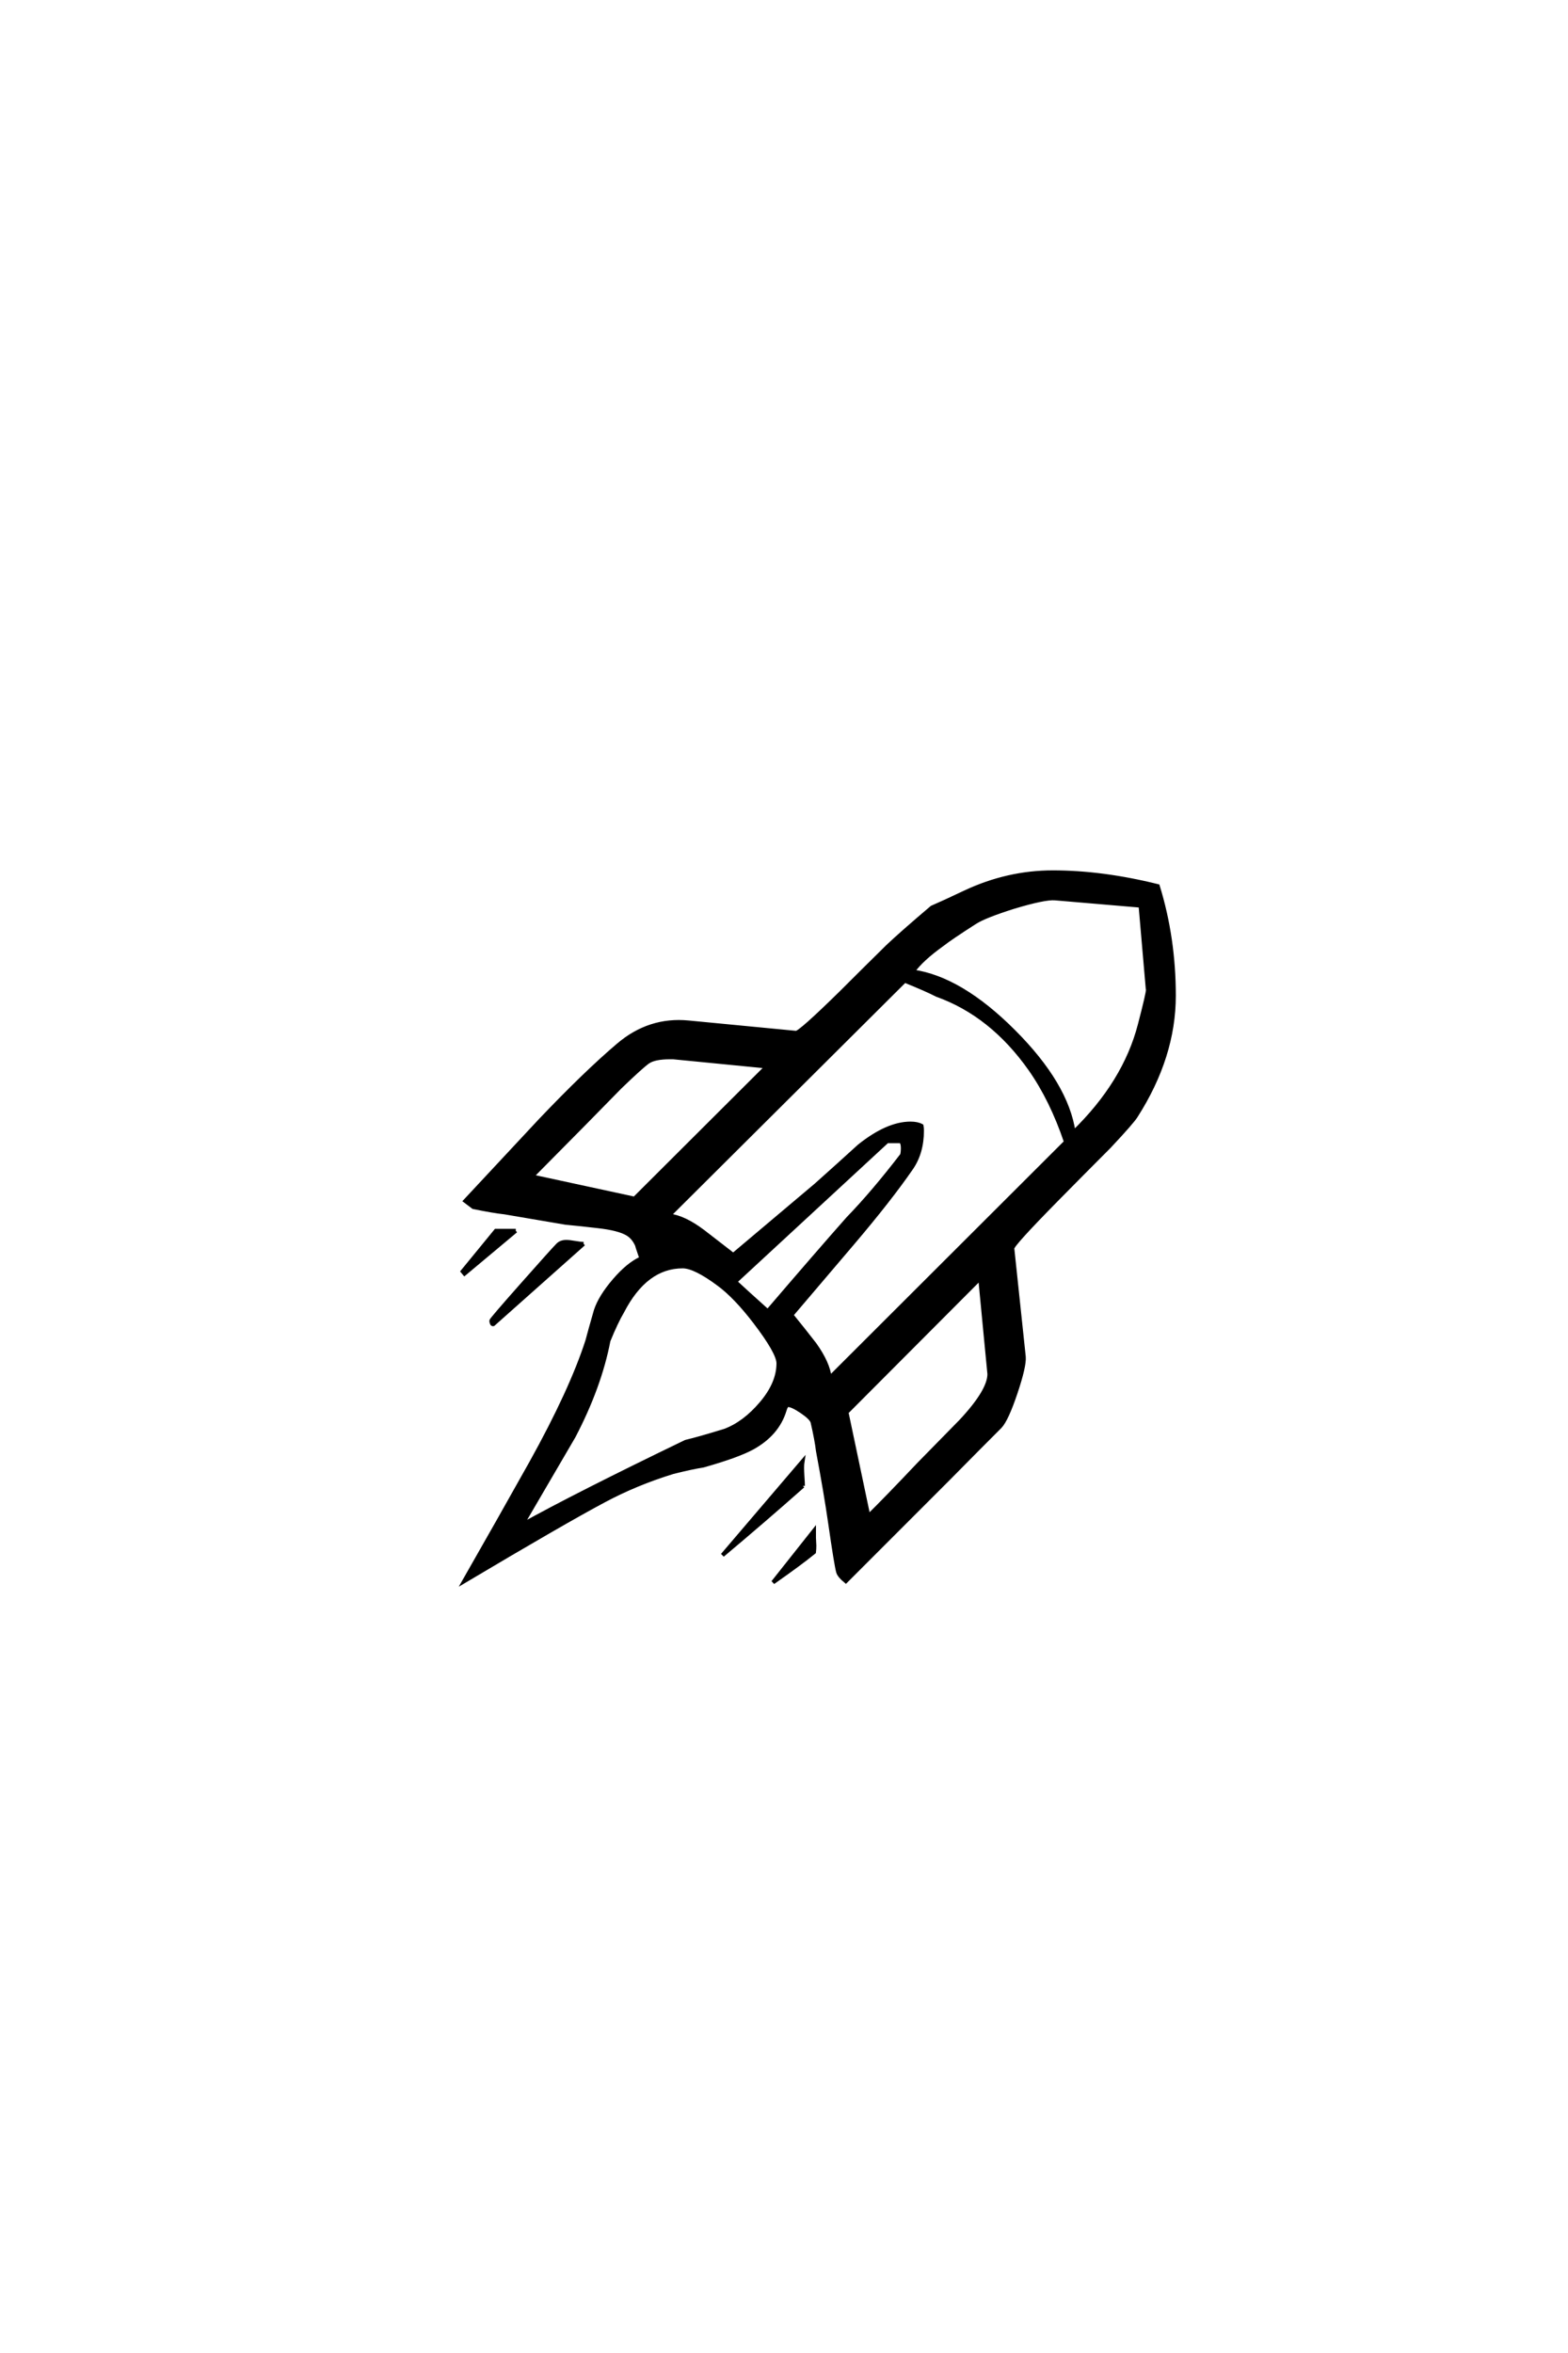 <?xml version='1.0' encoding='UTF-8'?>
<!DOCTYPE svg PUBLIC "-//W3C//DTD SVG 1.0//EN"
"http://www.w3.org/TR/2001/REC-SVG-20010904/DTD/svg10.dtd">

<svg xmlns='http://www.w3.org/2000/svg' version='1.0' width='40.0' height='60.0'>

 <g transform='scale(0.1 -0.1) translate(110.0 -370.0)'>
  <path d='M189.453 116.109
Q189.453 100.594 179.781 85.453
Q178.906 83.984 172.953 77.641
Q166.219 70.906 159.578 64.156
Q148.141 52.547 148.25 51.656
L151.172 24.031
Q151.375 21.688 149.078 14.844
Q146.781 8.016 145.125 6.25
Q140.719 1.859 132.031 -6.938
L105.766 -33.203
Q104.109 -31.844 103.812 -30.859
Q103.328 -29.203 101.766 -18.359
Q100.688 -10.844 98.641 0.094
Q98.344 2.734 97.266 7.422
Q96.875 8.5 94.484 10.109
Q92.094 11.719 91.016 11.719
Q90.531 11.719 90.141 10.359
Q88.281 4.297 81.844 0.781
Q78.031 -1.266 69.344 -3.719
Q66.703 -4.109 61.625 -5.375
Q52.156 -8.297 43.953 -12.703
Q33.891 -18.062 8.406 -33.203
Q17 -18.172 25.484 -3.031
Q35.75 15.438 39.844 28.125
Q40.531 30.766 42 35.844
Q43.172 39.359 46.734 43.5
Q50.297 47.656 53.609 49.125
Q52.438 52.547 52.438 52.641
Q51.562 54.5 50.094 55.375
Q47.859 56.734 42.484 57.328
Q38.375 57.812 34.281 58.203
Q33.594 58.297 18.75 60.844
Q15.922 61.141 10.75 62.203
Q9.969 62.797 8.688 63.766
Q18.266 74.031 27.828 84.281
Q39.453 96.484 47.75 103.516
Q55.672 110.25 65.625 109.281
L93.062 106.641
Q94.047 106.547 104.5 116.797
Q110.453 122.75 116.406 128.609
Q120.125 132.125 127.734 138.578
Q130.672 139.844 136.234 142.484
Q147.078 147.562 158.594 147.562
Q171.188 147.562 185.359 144.047
Q189.453 130.766 189.453 116.109
Q189.453 130.766 189.453 116.109
M94.828 -8.891
Q84.672 -17.875 74.312 -26.562
L94.734 -2.641
Q94.625 -3.328 94.625 -4.297
Q94.625 -5.078 94.719 -6.594
Q94.828 -8.109 94.828 -8.891
Q94.828 -8.109 94.828 -8.891
M38.875 52.828
L15.828 32.328
Q15.438 32.234 15.328 33.203
Q15.328 33.5 23.188 42.375
Q31.062 51.266 32.328 52.547
Q33.109 53.328 34.469 53.328
Q35.25 53.328 36.672 53.078
Q38.094 52.828 38.875 52.828
Q38.094 52.828 38.875 52.828
M97.75 -24.125
Q97.75 -25 97.656 -25.781
Q94.047 -28.719 87.203 -33.5
L97.656 -20.312
Q97.656 -21 97.656 -22.172
Q97.75 -23.641 97.75 -24.125
Q97.75 -23.641 97.75 -24.125
M21.578 56.156
L8.5 45.219
L8.016 45.797
L16.5 56.156
L21.578 56.156
L21.578 56.156
M182.812 117.578
L180.953 139.062
L159.078 140.922
Q156.453 141.109 148.641 138.766
Q141.219 136.422 138.766 134.859
Q132.516 130.859 130.281 129.109
Q125.094 125.391 122.859 122.266
Q135.062 120.516 148.578 106.984
Q162.109 93.453 163.875 81.25
Q176.953 93.953 180.766 108.688
Q182.906 116.891 182.812 117.578
Q182.906 116.891 182.812 117.578
M161.922 78.812
Q158.297 89.547 152.828 97.359
Q142.969 111.328 129 116.312
Q126.375 117.672 120.797 119.922
L60.641 60.062
Q64.547 59.578 69.344 55.953
Q73.141 53.031 77.047 50
Q84.078 55.953 98.141 67.781
Q103.719 72.75 109.188 77.734
Q116.406 83.5 122.266 83.5
Q124.031 83.5 125.094 82.906
Q125.203 82.328 125.203 81.734
Q125.203 75.984 122.359 71.969
Q116.891 64.062 107.516 53.031
Q99.703 43.844 91.891 34.672
Q94.922 30.953 97.859 27.156
Q101.266 22.359 101.656 18.656
L161.922 78.812
L161.922 78.812
M120.312 77.25
Q120.312 78.516 119.828 79
L116.312 79
L77.547 43.172
Q80.281 40.625 85.844 35.641
Q98.734 50.688 106.344 59.281
Q112.703 65.828 120.125 75.484
Q120.312 76.172 120.312 77.25
Q120.312 76.172 120.312 77.25
M85.641 98.047
L61.719 100.391
Q61.625 100.391 60.938 100.391
Q56.938 100.391 55.266 99.219
Q53.609 98.047 48.141 92.781
Q40.719 85.156 25.688 70.016
L51.859 64.359
L85.641 98.047
L85.641 98.047
M142.391 19.625
Q142.391 19.625 141.609 27.734
L140.047 44.047
L105.953 9.859
L111.531 -16.609
Q115.922 -12.312 124.422 -3.328
Q129.781 2.156 135.062 7.516
Q142.391 15.328 142.391 19.625
Q142.391 15.328 142.391 19.625
M88.578 22.359
Q88.578 25.094 82.516 33.016
Q77.641 39.359 73.438 42.484
Q67.281 47.078 64.156 47.078
Q54.688 47.078 48.734 35.547
Q47.172 32.906 45.219 28.125
Q42.969 16.406 36.328 3.719
Q29.688 -7.625 23.141 -18.844
Q36.812 -11.234 64.938 2.344
Q68.266 3.125 74.906 5.172
Q79.891 7.031 84.234 12.156
Q88.578 17.281 88.578 22.359
' style='fill: #000000; stroke: #000000'/>
 </g>
</svg>
